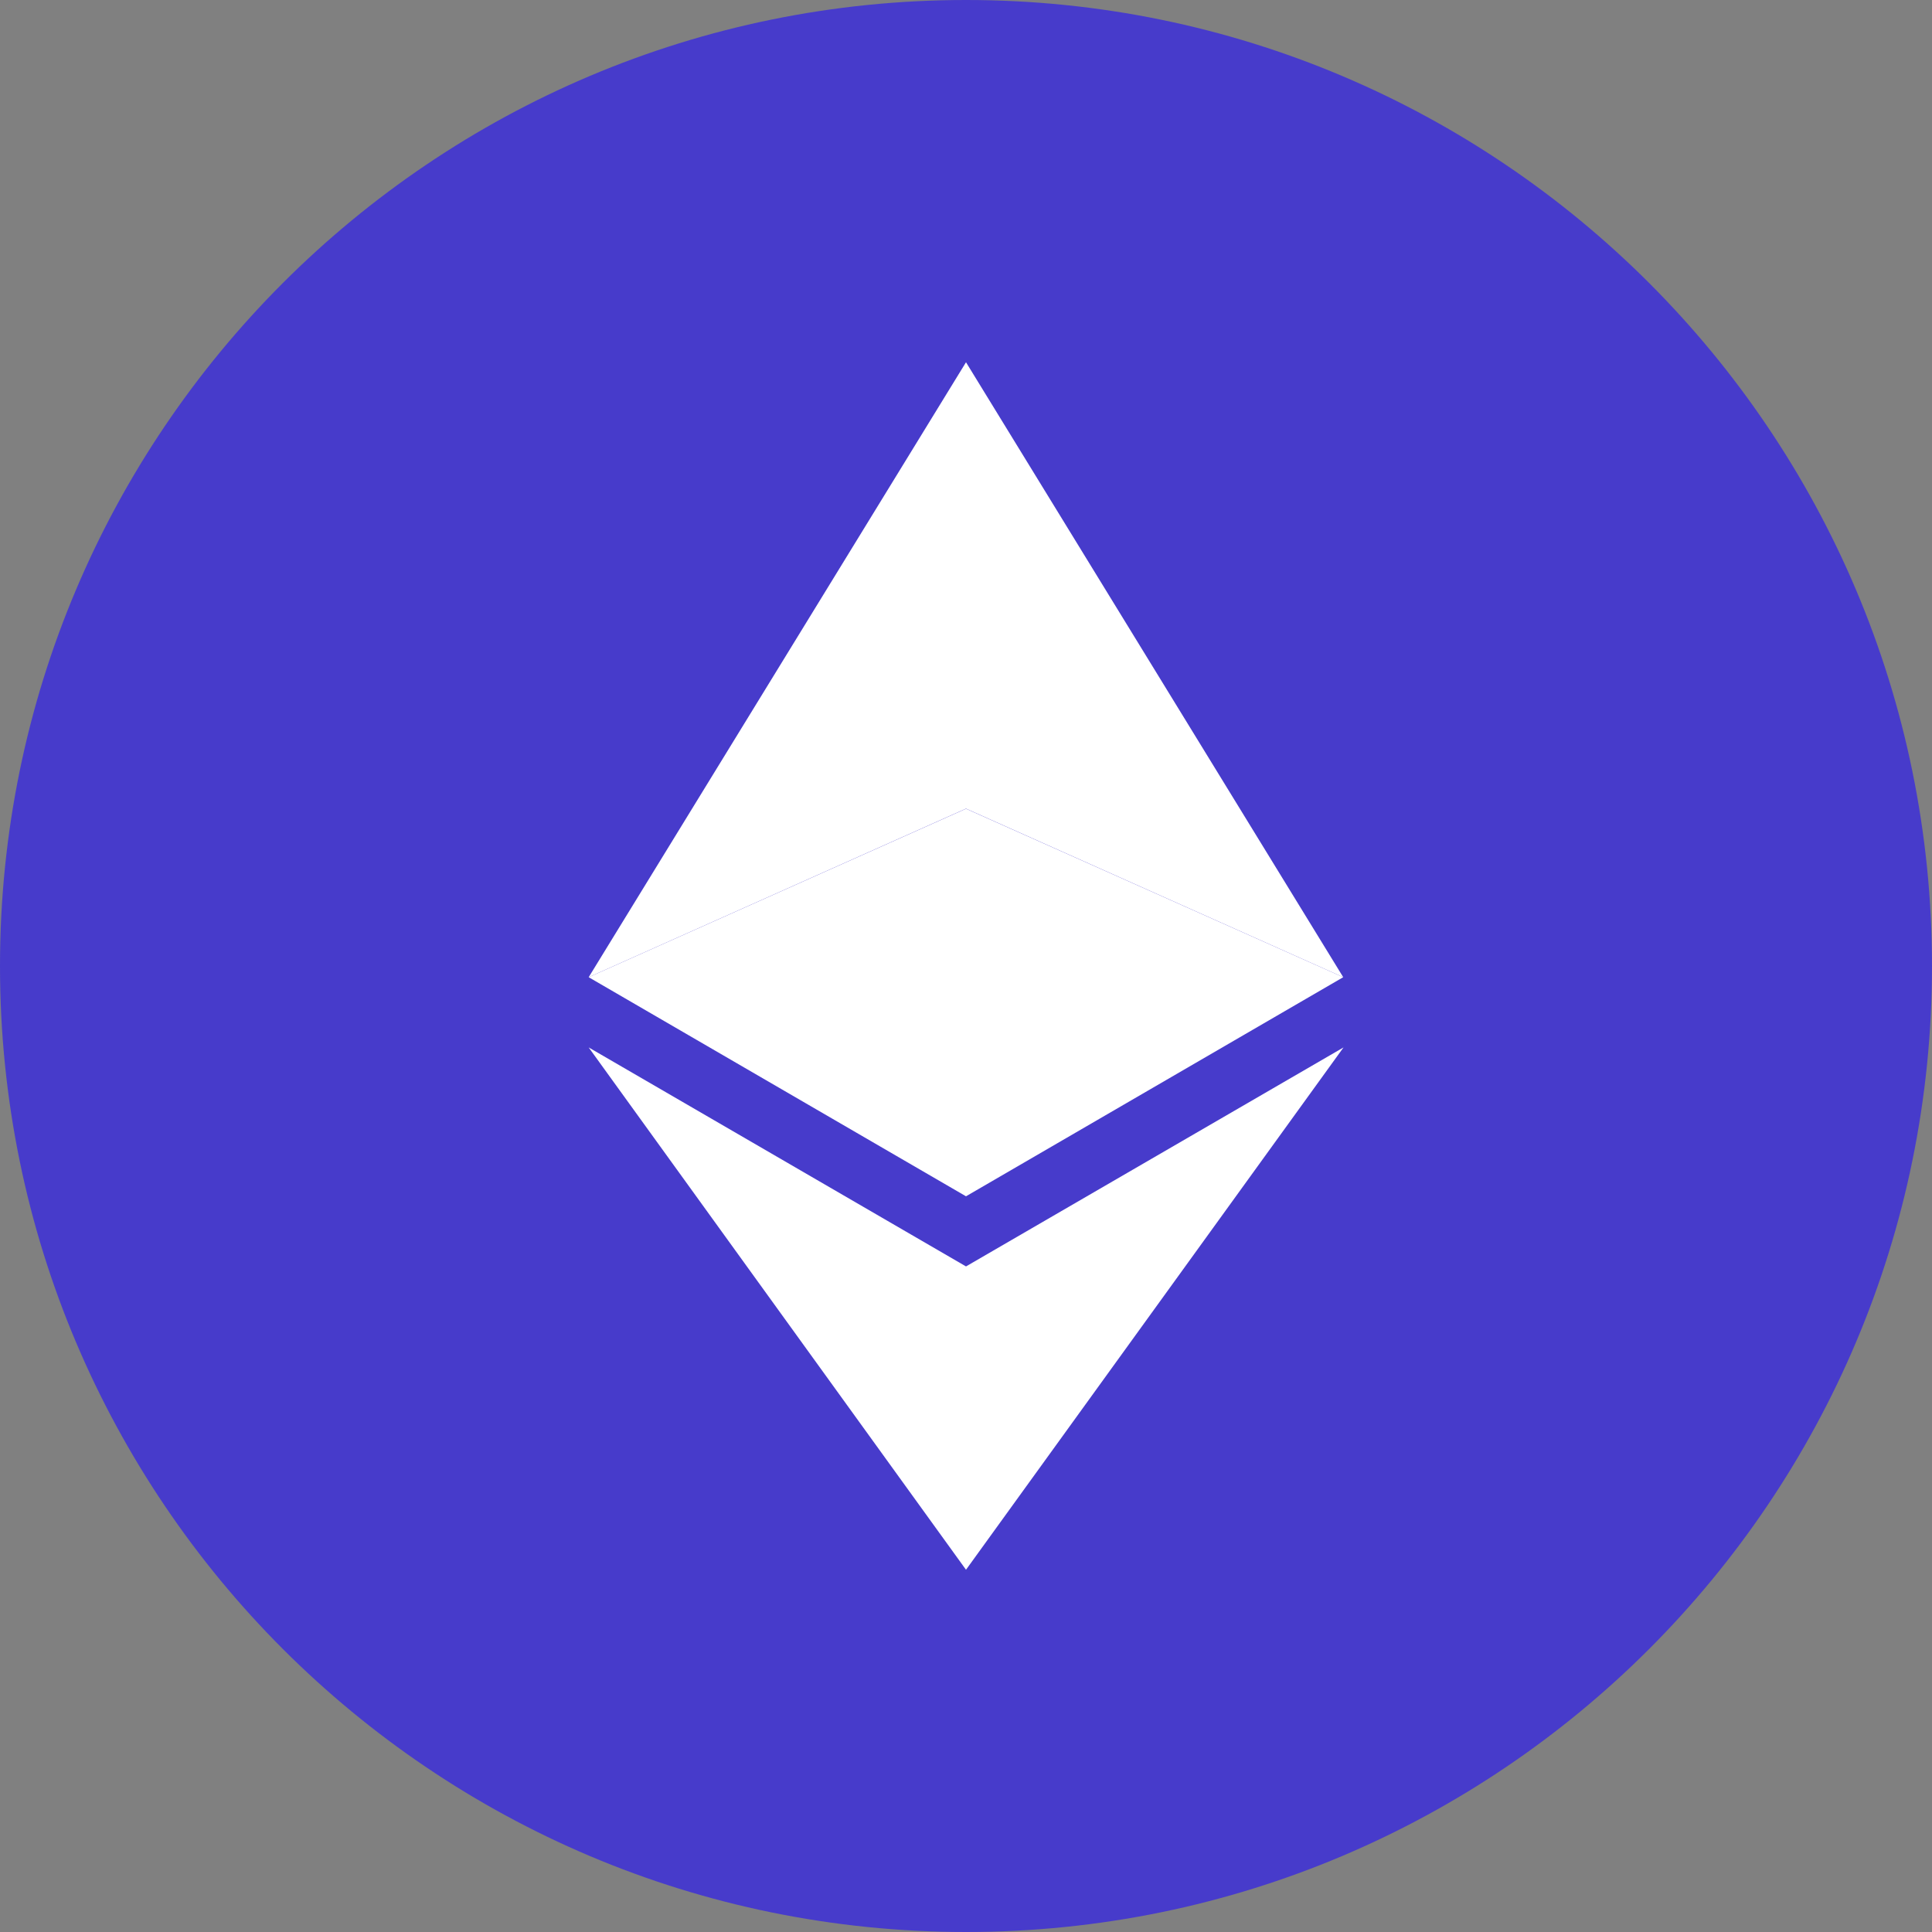 <svg fill="none" height="20" viewBox="0 0 20 20" width="20" xmlns="http://www.w3.org/2000/svg"><rect x="0" y="0" width="20" height="20" fill="#808080" stroke="none"/><path d="m10 20c5.523 0 10-4.477 10-10 0-5.523-4.477-10-10-10-5.523 0-10 4.477-10 10 0 5.523 4.477 10 10 10z" fill="#473bcb"/><g fill="#fff"><path d="m10 3.75v4.621l3.905 1.745z"/><path d="m10 3.75-3.906 6.366 3.906-1.745z"/><path d="m10 13.11v3.14l3.908-5.407z"/><path d="m10 16.25v-3.14l-3.906-2.267z"/><path d="m10 12.384 3.905-2.268-3.905-1.744z"/><path d="m6.094 10.116 3.906 2.268v-4.012z"/></g></svg>
